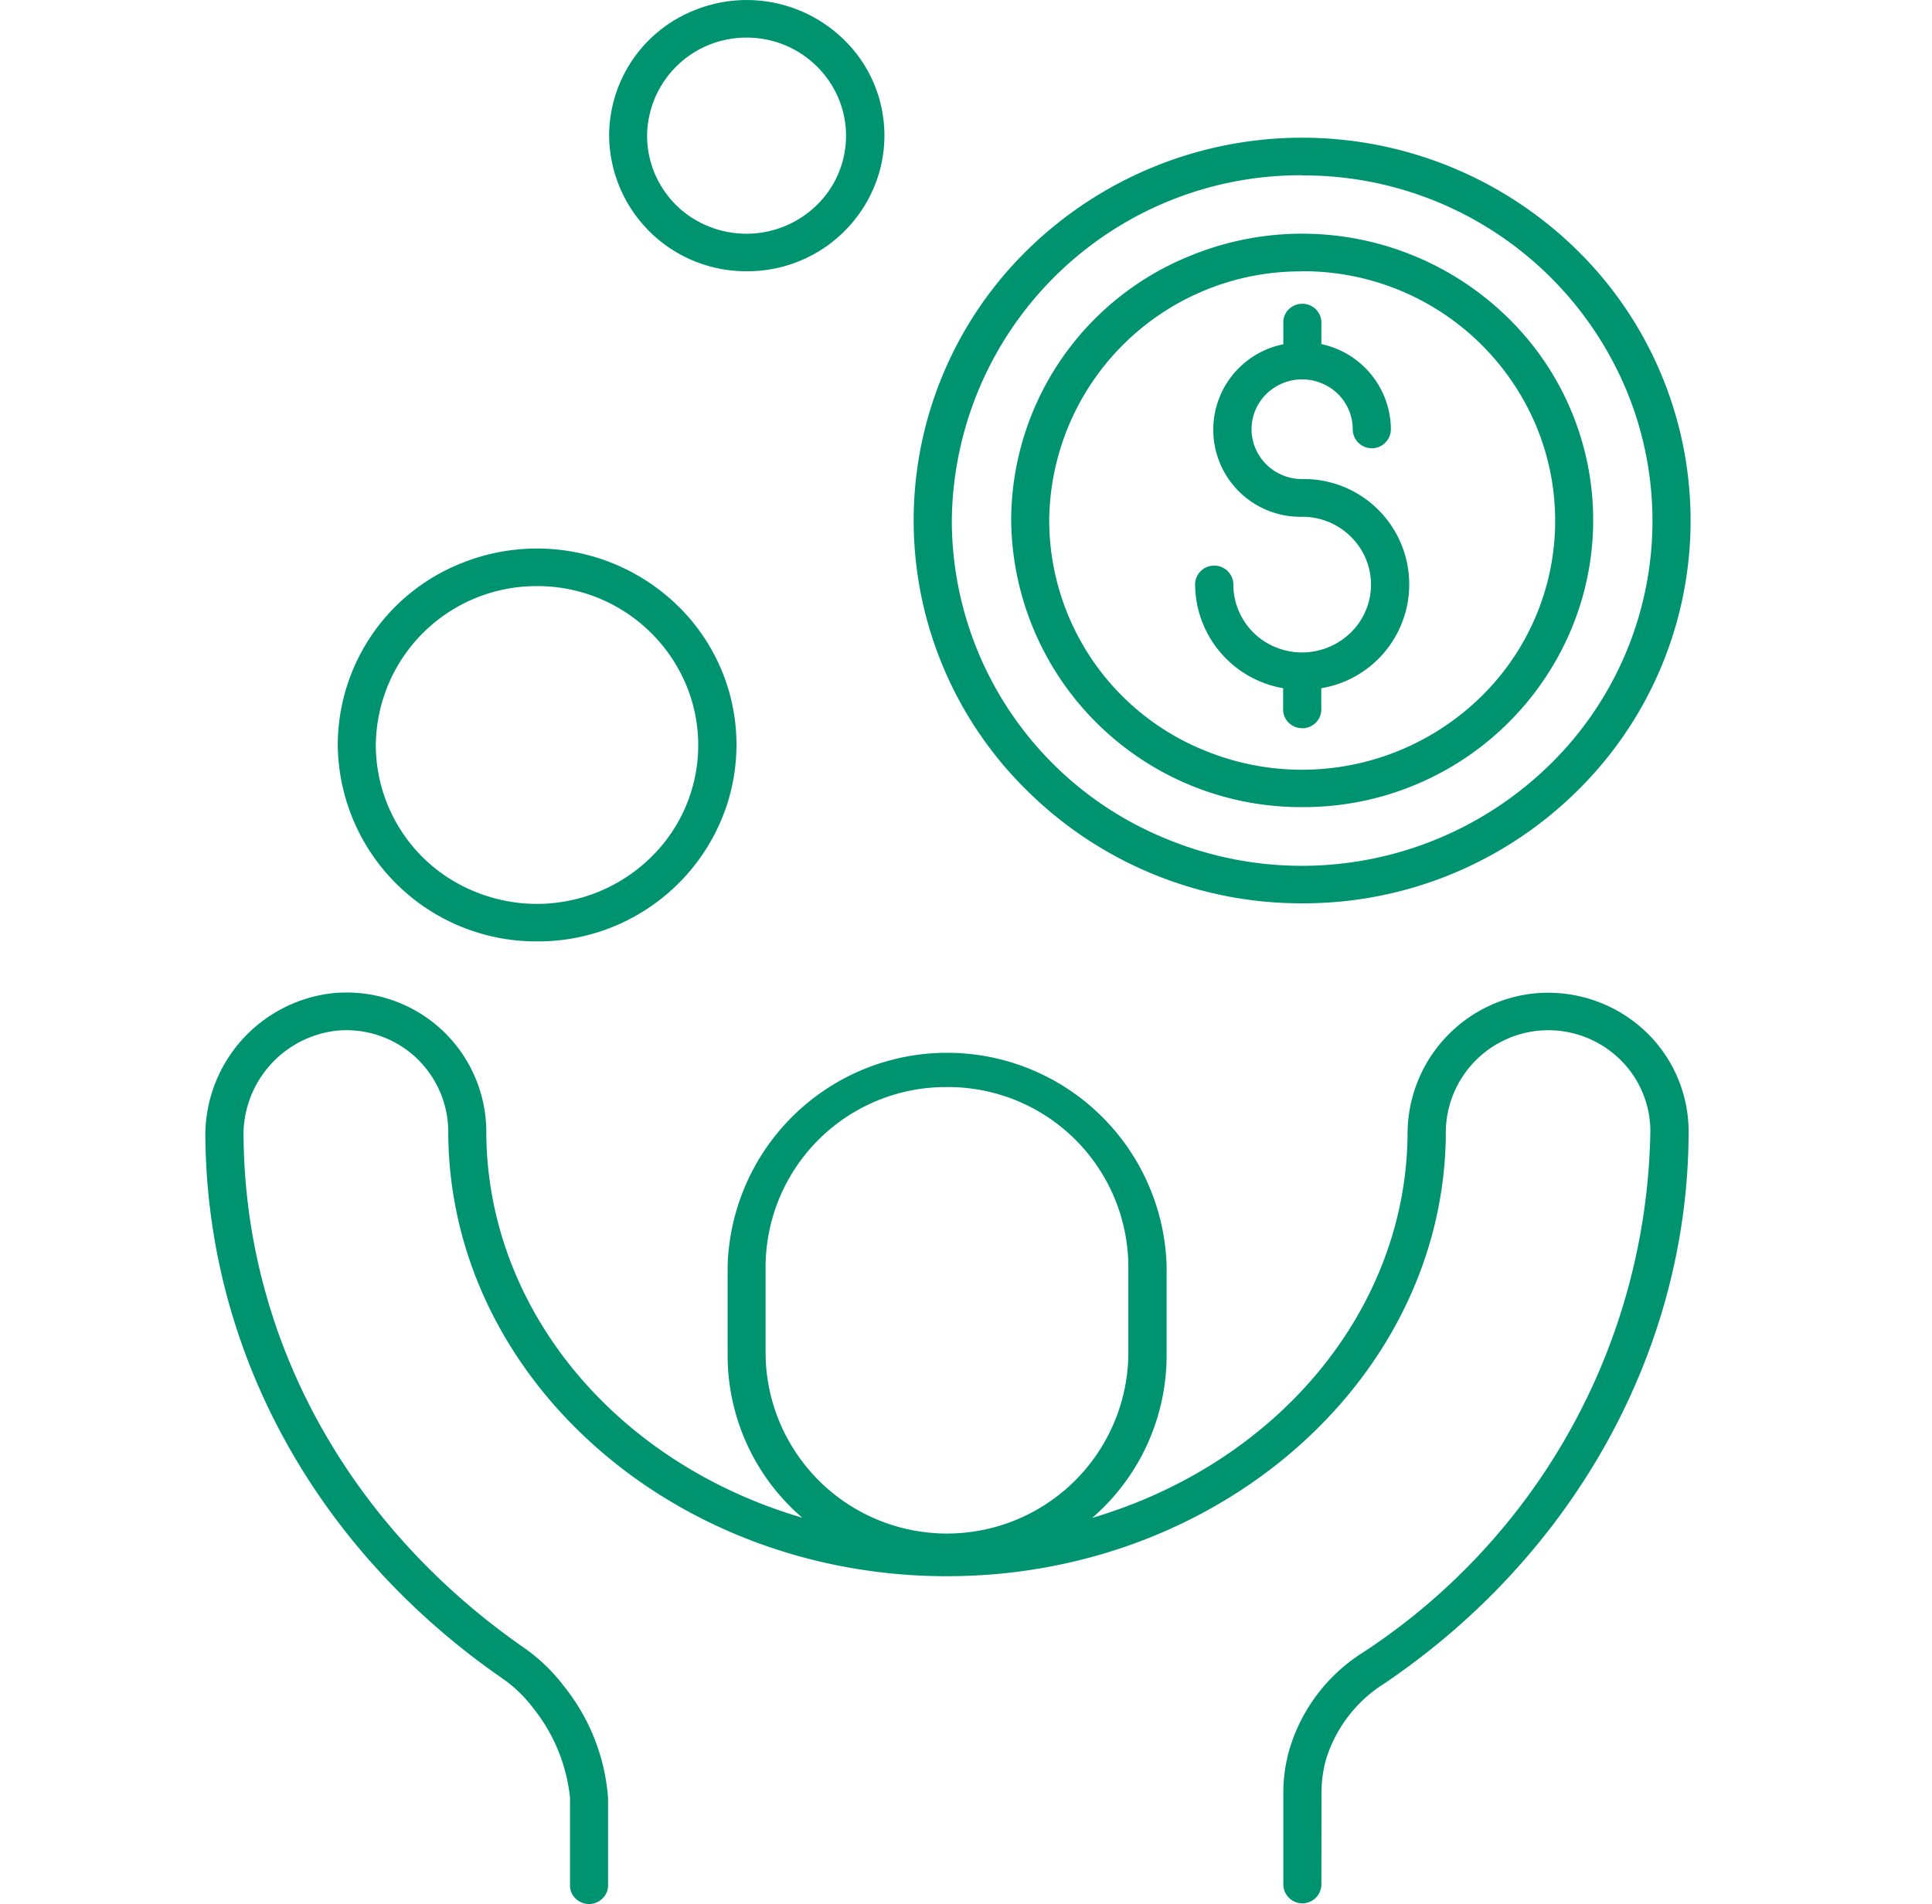<?xml version="1.0" encoding="UTF-8"?> <svg xmlns="http://www.w3.org/2000/svg" width="95.372" height="94" viewBox="0 0 95.372 94"><rect width="95.372" height="94" fill="none"></rect><g transform="translate(10.139 0)"><path d="M18.934,45a.959.959,0,0,1-.68-.293A.883.883,0,0,1,18,44.024V39.762a8.449,8.449,0,0,0-1.835-4.456A6.649,6.649,0,0,0,14.571,33.8C5.451,27.442.14,17.768,0,7.261A7.067,7.067,0,0,1,6.374.024C6.567.008,6.764,0,6.958,0a6.888,6.888,0,0,1,6.909,6.838c0,8.679,6.271,16.351,15.6,19.091a10.559,10.559,0,0,1-3.687-8.012l0-4.431a10.84,10.84,0,0,1,21.67,0v4.431a10.611,10.611,0,0,1-3.675,8.021C53.014,23.2,59.275,15.587,59.345,6.99A6.977,6.977,0,0,1,65.45.06a7.094,7.094,0,0,1,.827-.049A7,7,0,0,1,70.89,1.738a6.82,6.82,0,0,1,2.328,5.1c0,10.722-5.618,20.92-15.028,27.28a6.784,6.784,0,0,0-2.868,3.736,6.02,6.02,0,0,0-.225,1.636l-.007,4.537a.939.939,0,0,1-1.878,0V39.487a7.685,7.685,0,0,1,.3-2.115,8.517,8.517,0,0,1,3.619-4.783A31.341,31.341,0,0,0,71.33,6.842a4.962,4.962,0,0,0-1.7-3.726A5.062,5.062,0,0,0,61.233,7c-.1,12.029-11.146,21.816-24.624,21.816-13.576,0-24.62-9.858-24.62-21.975A5.023,5.023,0,0,0,6.945,1.861c-.14,0-.281.006-.421.017A5.179,5.179,0,0,0,1.885,7.24C2.018,17.145,7.038,26.278,15.658,32.3a8.788,8.788,0,0,1,2.028,1.928,9.994,9.994,0,0,1,2.192,5.548v4.251a.905.905,0,0,1-.261.684A.95.95,0,0,1,18.934,45ZM36.609,4.667a8.9,8.9,0,0,0-8.955,8.82v4.431a8.955,8.955,0,0,0,17.907,0V13.486A8.9,8.9,0,0,0,36.609,4.667Z" transform="translate(0 49)" fill="#009370"></path><path d="M14.363,28.309A14.3,14.3,0,0,1,0,14.153,14.107,14.107,0,0,1,8.87,1.079,14.514,14.514,0,0,1,24.517,4.145a13.963,13.963,0,0,1,3.115,15.425A14.321,14.321,0,0,1,14.363,28.309Zm0-26.455-.011.007a12.408,12.408,0,0,0-12.474,12.3,12.27,12.27,0,0,0,7.7,11.365A12.635,12.635,0,0,0,23.193,22.86,12.146,12.146,0,0,0,25.9,9.451,12.46,12.46,0,0,0,14.363,1.854Z" transform="translate(39.777 11.537)" fill="#009370"></path><path d="M19.177,37.8A19.219,19.219,0,0,1,5.622,32.257a18.688,18.688,0,0,1,0-26.719,19.367,19.367,0,0,1,27.113,0,18.709,18.709,0,0,1,.007,26.727A19.209,19.209,0,0,1,19.177,37.8Zm0-35.944A17.214,17.214,0,0,0,1.885,18.912,16.986,16.986,0,0,0,12.557,34.651,17.49,17.49,0,0,0,31.4,30.96a16.826,16.826,0,0,0,3.752-18.573A17.253,17.253,0,0,0,19.177,1.865Z" transform="translate(34.962 6.796)" fill="#009370"></path><path d="M9.835,19.394A9.792,9.792,0,0,1,0,9.7,9.67,9.67,0,0,1,6.073.736,9.959,9.959,0,0,1,16.8,2.84a9.571,9.571,0,0,1,2.128,10.568A9.812,9.812,0,0,1,9.835,19.394Zm0-17.54A7.924,7.924,0,0,0,1.878,9.7a7.816,7.816,0,0,0,4.91,7.244,8.039,8.039,0,0,0,8.669-1.7A7.729,7.729,0,0,0,17.185,6.7,7.959,7.959,0,0,0,9.835,1.853Z" transform="translate(6.535 27.082)" fill="#009370"></path><path d="M6.8,13.391H6.781A6.755,6.755,0,0,1,0,6.7,6.673,6.673,0,0,1,4.2.511,6.862,6.862,0,0,1,11.6,1.967a6.6,6.6,0,0,1,1.466,7.3A6.768,6.768,0,0,1,6.8,13.391ZM6.781,1.857A4.893,4.893,0,0,0,1.874,6.7,4.825,4.825,0,0,0,4.9,11.17a4.969,4.969,0,0,0,5.354-1.047,4.779,4.779,0,0,0,1.066-5.277A4.909,4.909,0,0,0,6.781,1.857Z" transform="translate(19.93)" fill="#009370"></path><path d="M4.345,18.981v1a.933.933,0,0,0,.26.689.959.959,0,0,0,.684.285.947.947,0,0,0,.679-.285.914.914,0,0,0,.26-.689v-1A5.2,5.2,0,0,0,5.284,8.653,2.493,2.493,0,0,1,2.977,7.137a2.439,2.439,0,0,1,.539-2.683,2.52,2.52,0,0,1,2.722-.532A2.454,2.454,0,0,1,7.781,6.192a.941.941,0,0,0,1.883,0,4.327,4.327,0,0,0-3.431-4.2V.975a.914.914,0,0,0-.26-.689A.947.947,0,0,0,5.294,0,.959.959,0,0,0,4.61.285a.91.91,0,0,0-.255.689V2a4.3,4.3,0,0,0,.929,8.516,3.4,3.4,0,0,1,3.141,2.067,3.31,3.31,0,0,1-.739,3.647,3.438,3.438,0,0,1-3.706.729,3.346,3.346,0,0,1-2.093-3.1.936.936,0,0,0-.944-.93.936.936,0,0,0-.944.93,5.234,5.234,0,0,0,4.345,5.119Z" transform="translate(48.857 14.997)" fill="#009370"></path></g></svg> 